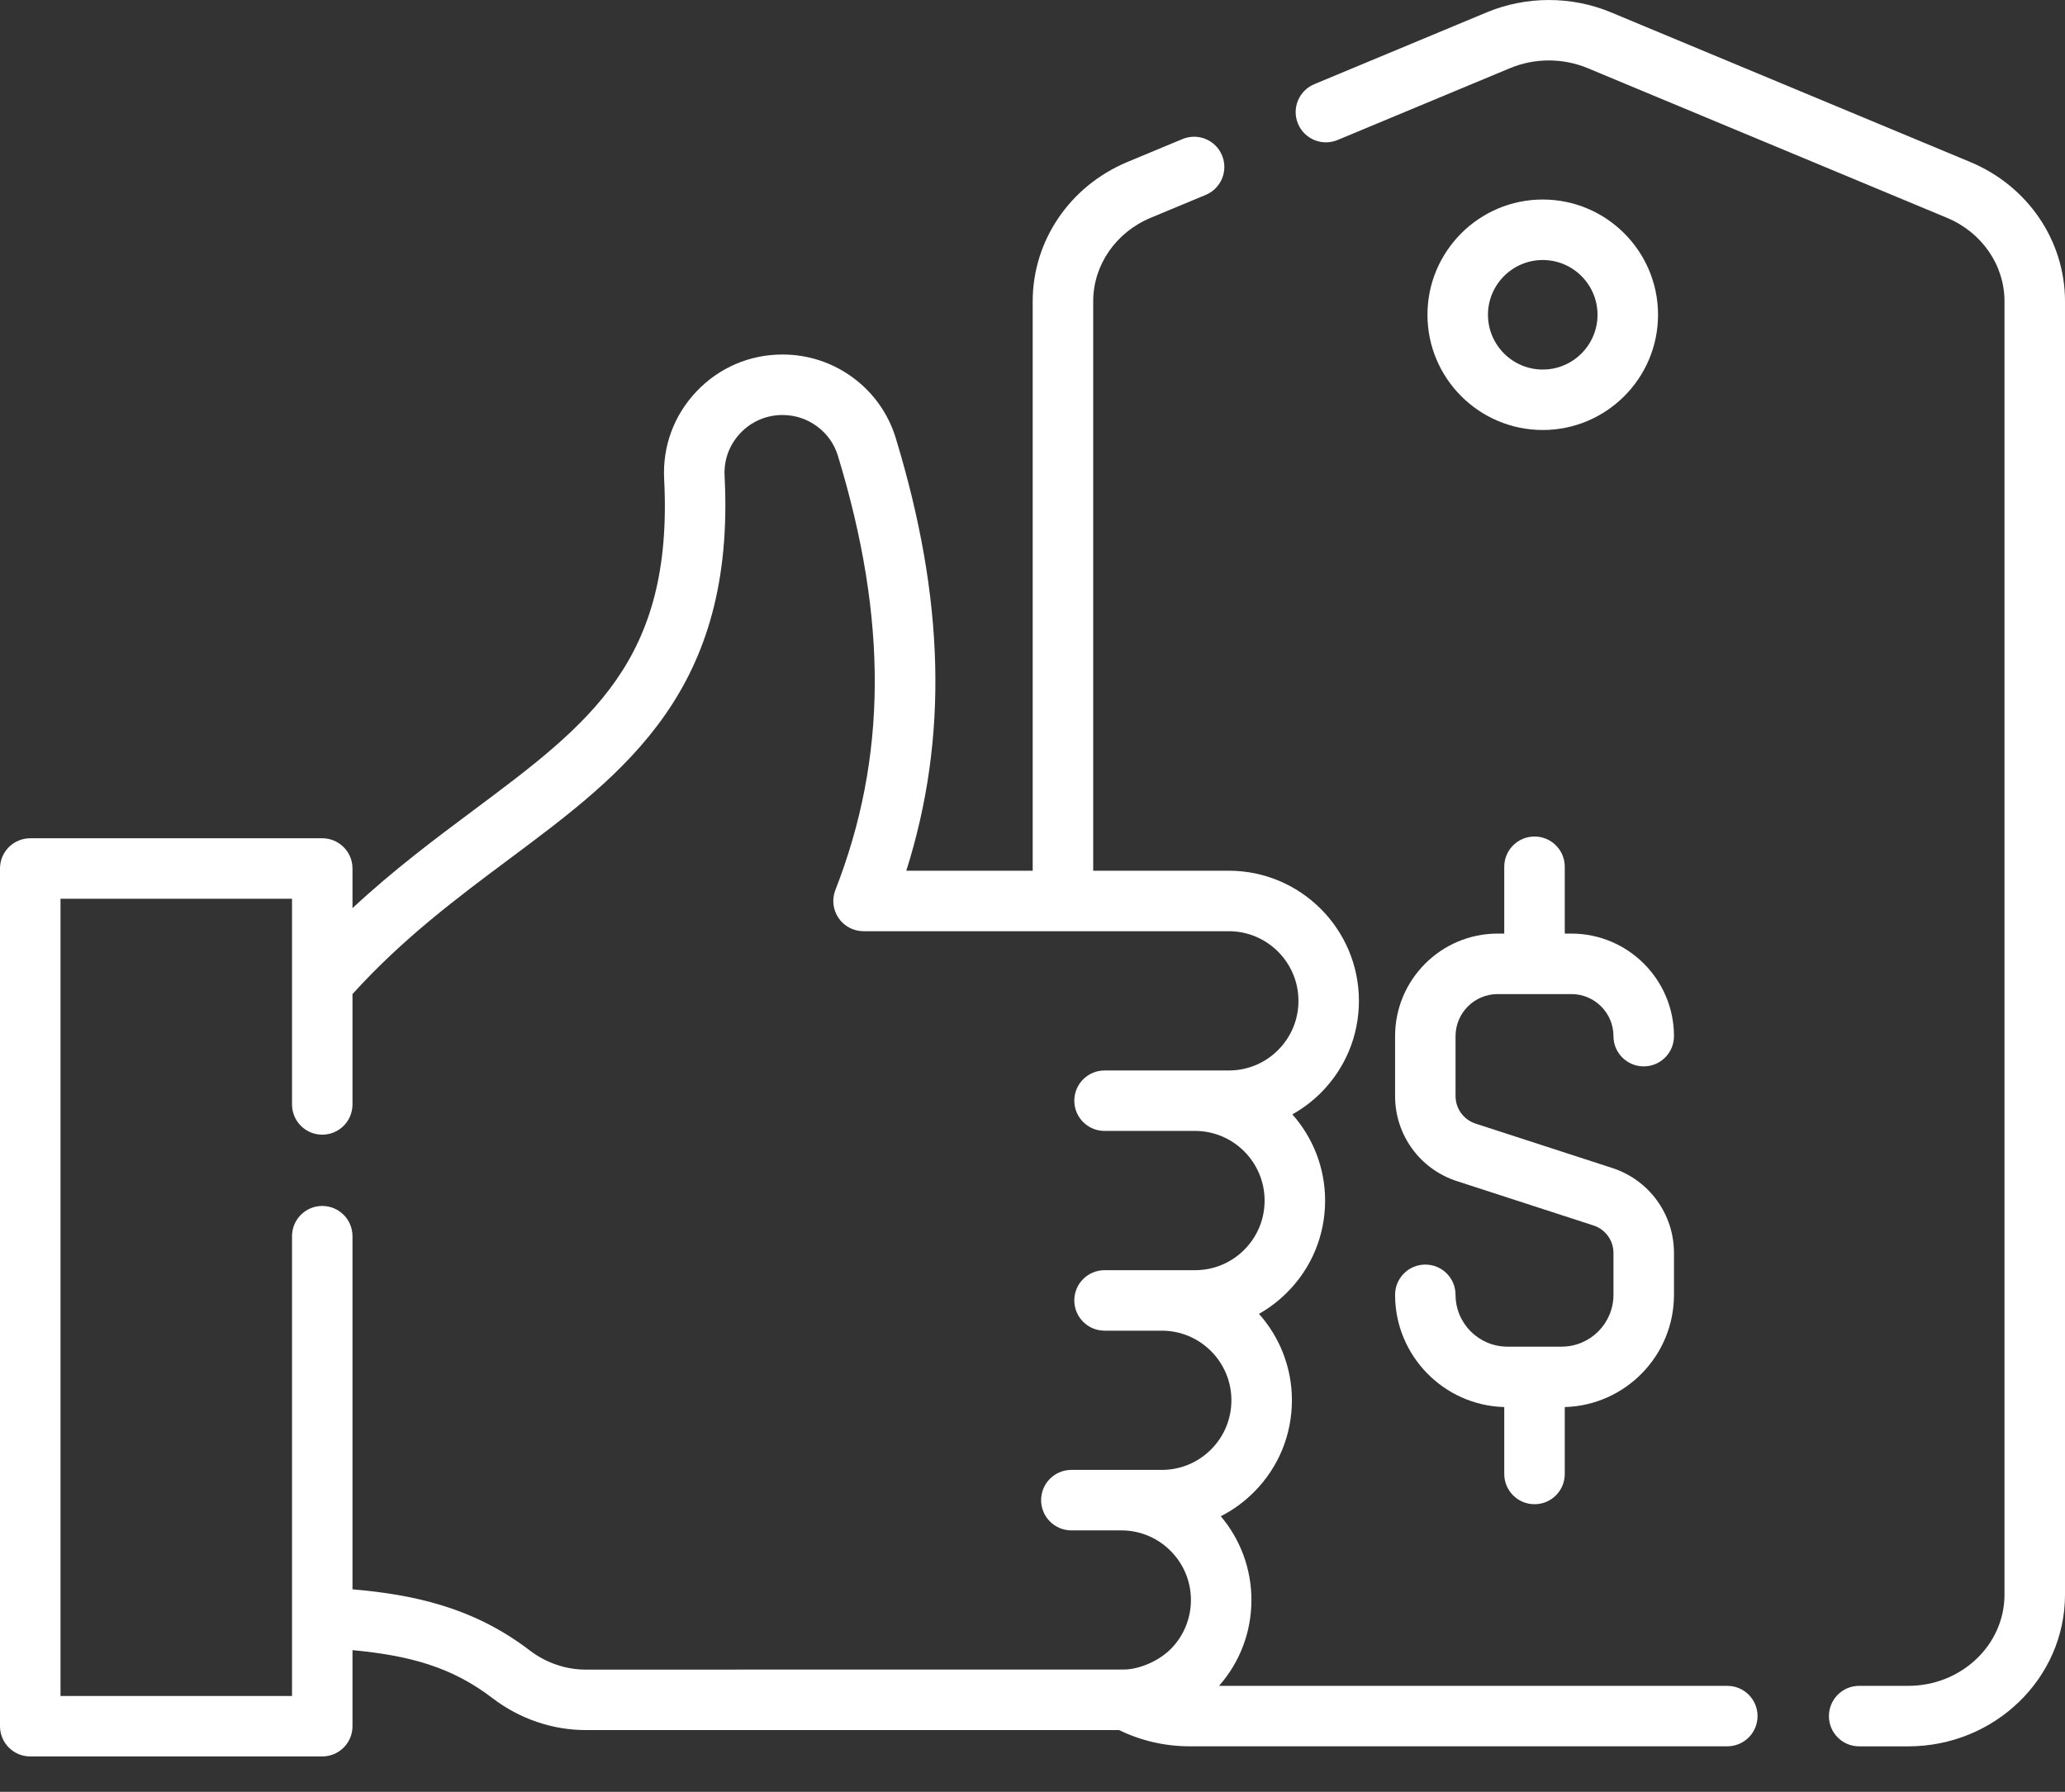 <svg width="53" height="46" viewBox="0 0 53 46" fill="none" xmlns="http://www.w3.org/2000/svg">
<rect x="0" y="0" width="53" height="46" fill="#333333" stroke="none"/>
<path d="M50.568 4.159L41.345 0.316C40.333 -0.105 39.173 -0.105 38.161 0.316L33.733 2.161C33.337 2.326 33.149 2.78 33.314 3.176C33.479 3.572 33.934 3.759 34.33 3.594L38.758 1.749C39.39 1.486 40.115 1.486 40.748 1.749L49.971 5.592C50.868 5.966 51.447 6.807 51.447 7.735V40.938C51.447 42.229 50.339 43.279 48.976 43.279H47.717C47.288 43.279 46.941 43.627 46.941 44.056C46.941 44.485 47.288 44.832 47.717 44.832H48.976C51.195 44.832 53 43.085 53 40.938V7.735C53 6.179 52.046 4.775 50.568 4.159Z" fill="white"/>
<path d="M44.333 43.279H31.288C31.825 42.668 32.119 41.894 32.119 41.074C32.119 40.256 31.823 39.506 31.333 38.925C31.642 38.767 31.928 38.561 32.18 38.308C32.811 37.678 33.158 36.839 33.158 35.947C33.158 35.096 32.838 34.32 32.313 33.729C32.573 33.582 32.815 33.399 33.032 33.182C33.663 32.552 34.01 31.713 34.01 30.821C34.01 29.973 33.692 29.198 33.169 28.608C33.434 28.46 33.68 28.275 33.901 28.055C34.531 27.423 34.878 26.584 34.878 25.694C34.878 23.852 33.38 22.353 31.539 22.353H28.058V7.735C28.058 6.807 28.637 5.965 29.534 5.591L30.946 5.003C31.342 4.838 31.529 4.384 31.364 3.988C31.2 3.592 30.745 3.405 30.349 3.57L28.937 4.158C27.459 4.774 26.505 6.178 26.505 7.735V22.353H23.261C24.341 18.94 24.249 15.377 22.989 11.242C22.797 10.616 22.416 10.08 21.887 9.691C21.36 9.305 20.737 9.101 20.083 9.101C19.24 9.101 18.457 9.438 17.877 10.048C17.297 10.659 17.002 11.459 17.046 12.3C17.288 16.968 15.135 18.575 12.155 20.799C11.174 21.531 10.101 22.332 9.047 23.314V22.296C9.047 21.867 8.7 21.52 8.271 21.52H0.776C0.348 21.52 0 21.867 0 22.296V44.315C0 44.744 0.348 45.091 0.776 45.091H8.271C8.7 45.091 9.047 44.744 9.047 44.315V42.362C10.522 42.502 11.599 42.796 12.645 43.598C13.332 44.124 14.179 44.414 15.029 44.414H28.721C29.281 44.687 29.901 44.831 30.53 44.831H44.333C44.761 44.831 45.109 44.484 45.109 44.055C45.109 43.626 44.761 43.279 44.333 43.279ZM13.59 42.365C12.126 41.244 10.561 40.932 9.047 40.801V31.736C9.047 31.307 8.7 30.959 8.271 30.959C7.842 30.959 7.495 31.307 7.495 31.736V43.539H1.553V23.073H7.495V28.353C7.495 28.782 7.842 29.129 8.271 29.129C8.7 29.129 9.047 28.782 9.047 28.353V25.519C10.346 24.086 11.737 23.048 13.084 22.043C16.066 19.818 18.882 17.716 18.597 12.219C18.575 11.808 18.72 11.416 19.003 11.118C19.287 10.819 19.671 10.654 20.083 10.654C20.404 10.654 20.71 10.754 20.968 10.944C21.226 11.133 21.411 11.393 21.504 11.696C22.788 15.908 22.768 19.451 21.441 22.847C21.347 23.086 21.378 23.356 21.523 23.568C21.667 23.779 21.907 23.906 22.164 23.906H31.539C32.524 23.906 33.326 24.708 33.326 25.694C33.326 26.171 33.14 26.619 32.803 26.957C32.465 27.295 32.016 27.481 31.539 27.481H28.35C27.921 27.481 27.573 27.828 27.573 28.257C27.573 28.686 27.921 29.033 28.35 29.033H30.671C31.656 29.033 32.457 29.835 32.457 30.821C32.457 31.299 32.272 31.747 31.934 32.085C31.597 32.422 31.148 32.608 30.671 32.608H28.35C27.921 32.608 27.573 32.955 27.573 33.384C27.573 33.813 27.921 34.161 28.35 34.161H29.819C30.804 34.161 31.605 34.962 31.605 35.947C31.605 36.425 31.42 36.873 31.082 37.211C30.744 37.549 30.295 37.735 29.819 37.735H28.779H27.498C27.069 37.735 26.721 38.082 26.721 38.511C26.721 38.94 27.069 39.288 27.498 39.288H28.779C29.765 39.288 30.566 40.089 30.566 41.074C30.566 41.552 30.38 42.001 30.044 42.338C29.728 42.653 29.23 42.854 28.857 42.86C28.832 42.861 15.029 42.862 15.029 42.862C14.518 42.862 14.007 42.685 13.59 42.365Z" fill="white"/>
<path d="M42.555 8.081C42.555 6.449 41.227 5.122 39.596 5.122C37.965 5.122 36.637 6.449 36.637 8.081C36.637 9.712 37.965 11.039 39.596 11.039C41.227 11.039 42.555 9.712 42.555 8.081ZM38.19 8.081C38.19 7.306 38.821 6.675 39.596 6.675C40.371 6.675 41.002 7.306 41.002 8.081C41.002 8.856 40.371 9.487 39.596 9.487C38.821 9.487 38.19 8.856 38.19 8.081Z" fill="white"/>
<path d="M40.081 34.571H38.689C37.955 34.571 37.358 33.974 37.358 33.241C37.358 32.812 37.011 32.464 36.582 32.464C36.153 32.464 35.806 32.812 35.806 33.241C35.806 34.804 37.056 36.079 38.608 36.122V37.84C38.608 38.269 38.956 38.616 39.385 38.616C39.814 38.616 40.161 38.269 40.161 37.84V36.122C41.714 36.079 42.964 34.804 42.964 33.241V32.166C42.964 31.169 42.327 30.292 41.378 29.984L37.871 28.845C37.565 28.745 37.358 28.461 37.358 28.139V26.6C37.358 26.004 37.843 25.52 38.439 25.52H40.331C40.927 25.52 41.411 26.004 41.411 26.6C41.411 27.029 41.759 27.376 42.188 27.376C42.616 27.376 42.964 27.029 42.964 26.6C42.964 25.148 41.783 23.967 40.331 23.967H40.161V22.251C40.161 21.822 39.814 21.475 39.385 21.475C38.956 21.475 38.608 21.822 38.608 22.251V23.967H38.439C36.987 23.967 35.806 25.148 35.806 26.6V28.139C35.806 29.136 36.443 30.013 37.391 30.321L40.898 31.46C41.205 31.56 41.411 31.844 41.411 32.166V33.241C41.411 33.974 40.814 34.571 40.081 34.571Z" fill="white"/>
</svg>
